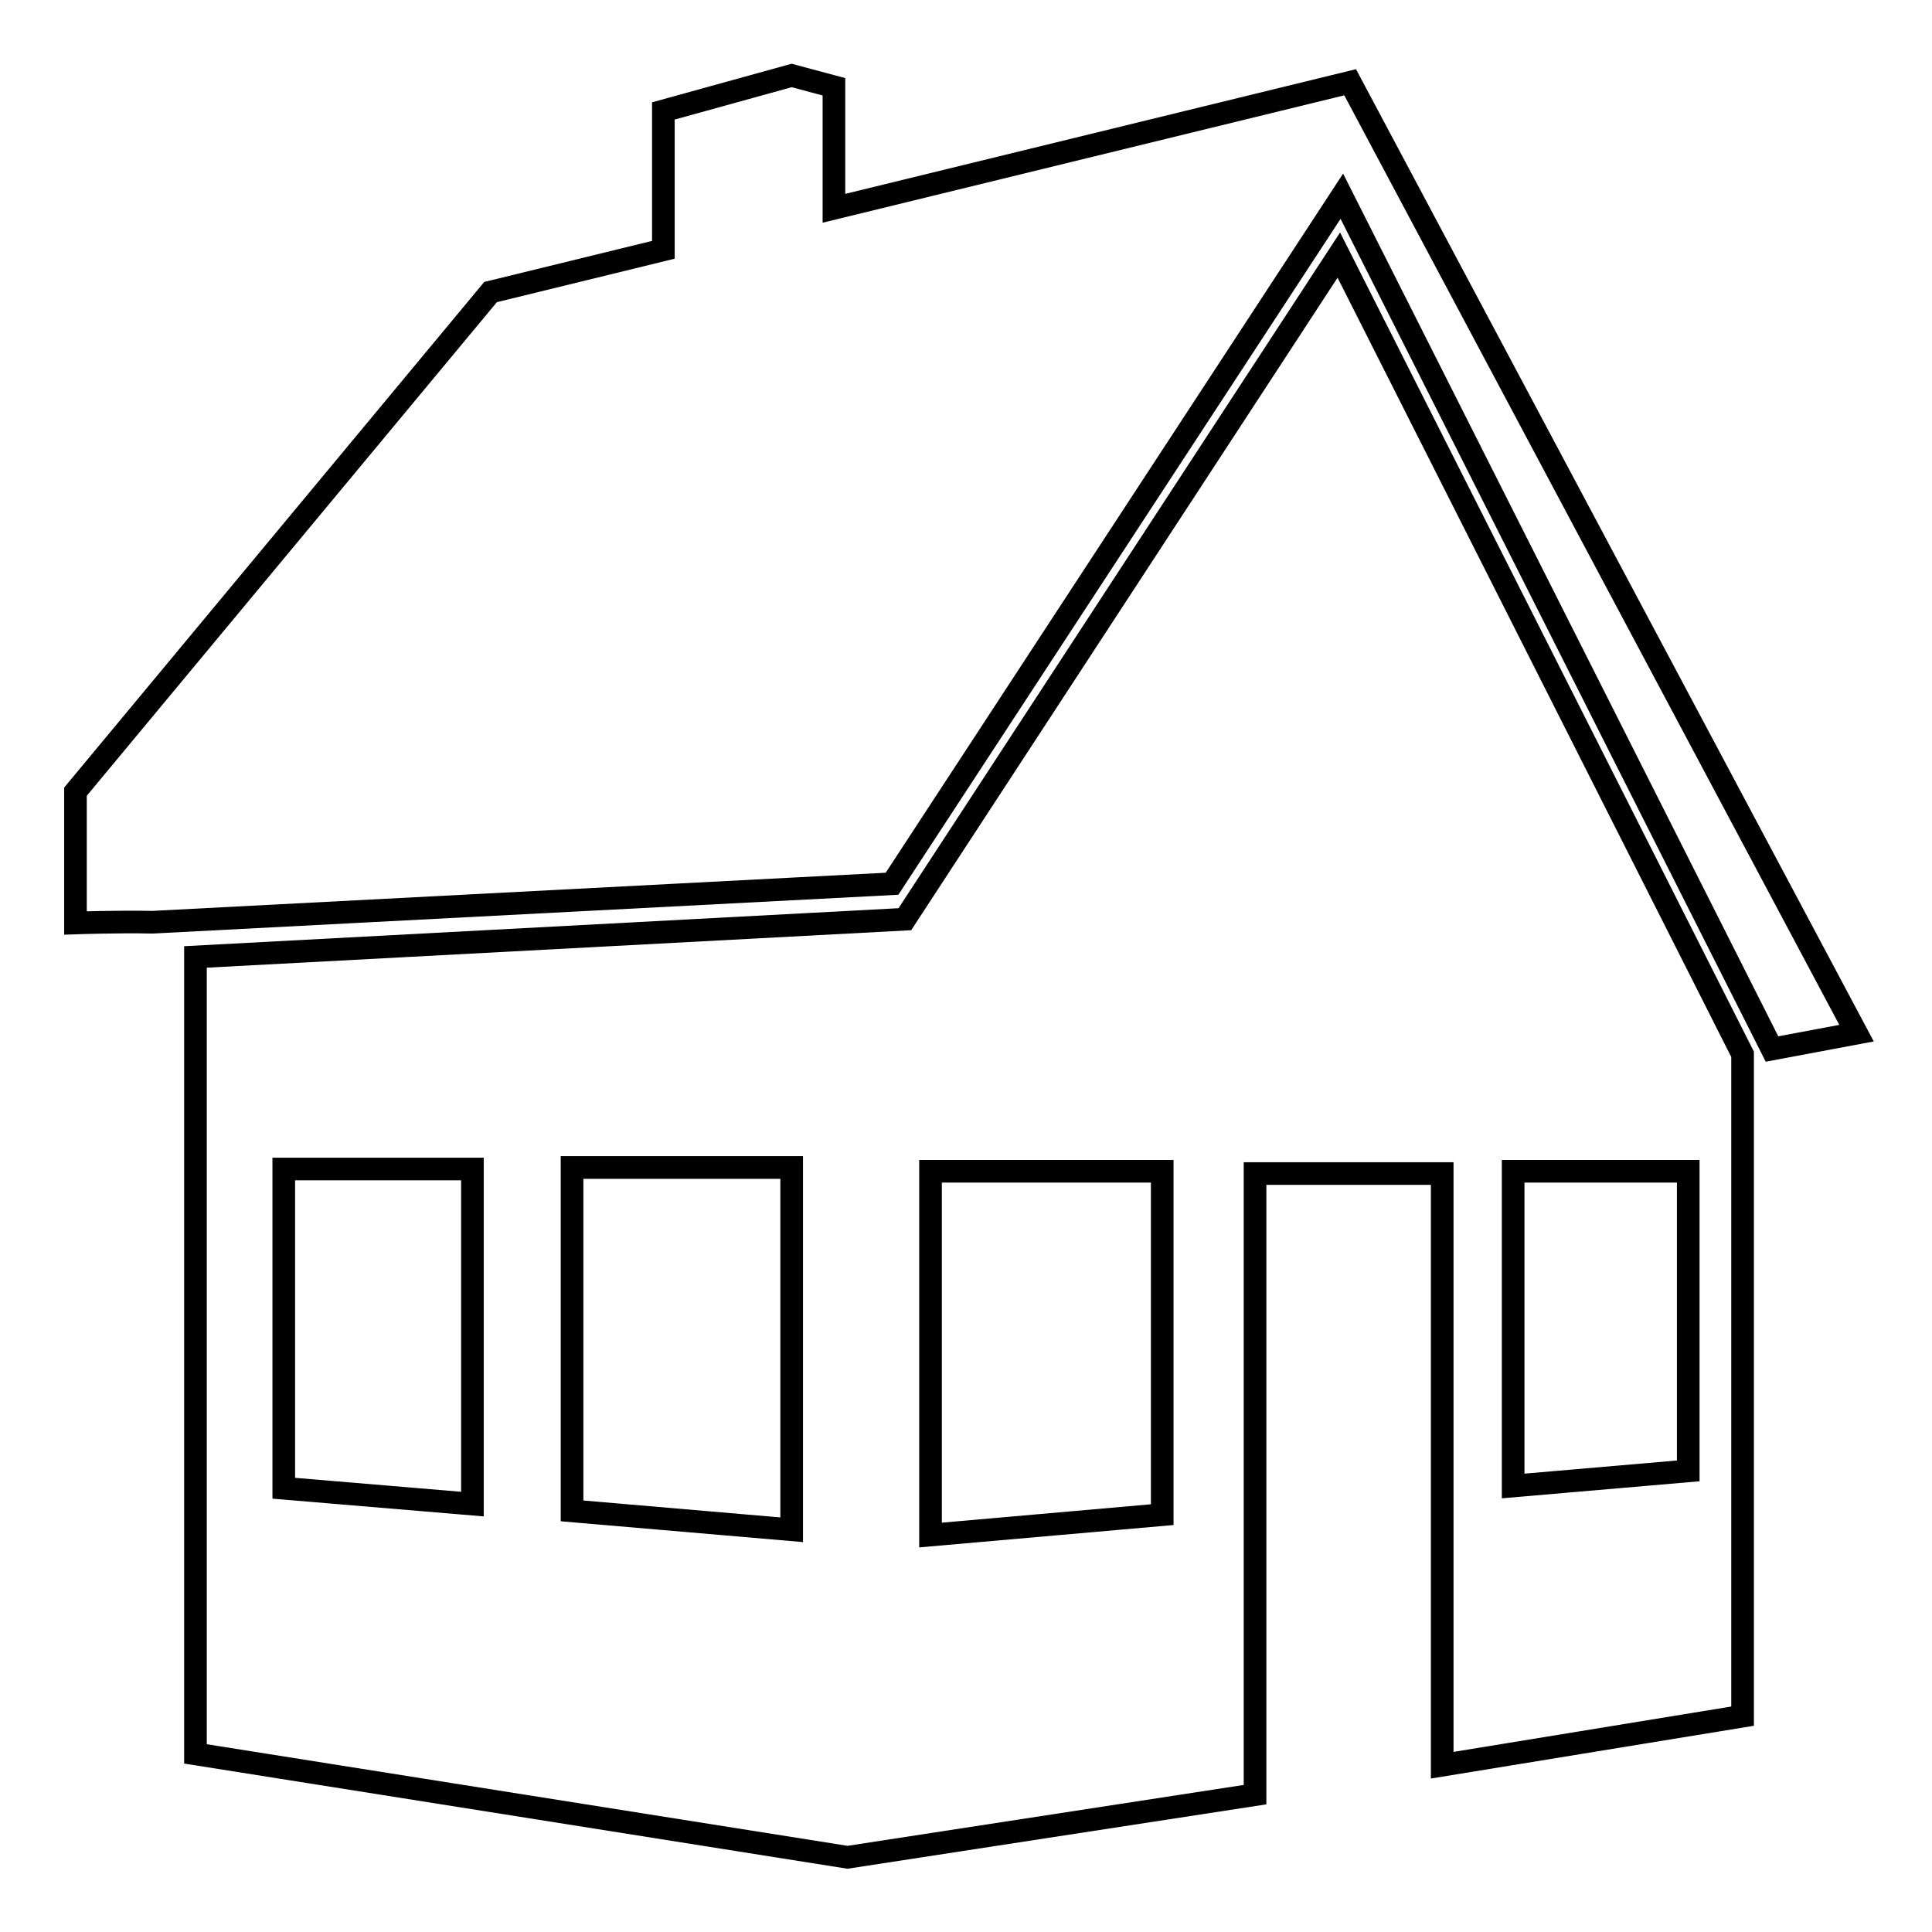 <?xml version="1.0" encoding="utf-8"?>
<!-- Svg Vector Icons : http://www.onlinewebfonts.com/icon -->
<!DOCTYPE svg PUBLIC "-//W3C//DTD SVG 1.1//EN" "http://www.w3.org/Graphics/SVG/1.1/DTD/svg11.dtd">
<svg version="1.1" xmlns="http://www.w3.org/2000/svg" xmlns:xlink="http://www.w3.org/1999/xlink" x="0px" y="0px" viewBox="0 0 256 256" enable-background="new 0 0 256 256" xml:space="preserve">
<g><g><path stroke-width="3" fill-opacity="0" stroke="#000000"  d="M20.2,122.2l98-5.1L177.8,26l57,113l11.2-2.1l-67.1-126l-68.4,16.7V11.5l-5.6-1.5l-17,4.7v18.4L65,38.7l-55,66.2v17.4C10,122.3,15.6,122.1,20.2,122.2z"/><path stroke-width="3" fill-opacity="0" stroke="#000000"  d="M177.4,33.8l-57.5,88l-94,5v105.6l86.4,13.7v0l54-8.3v-82.3l24.8,0v78.4l39.8-6.5v-87.7L177.4,33.8z M62.6,199.3l-25-2.1v-42.3l25,0V199.3z M104.9,202.7l-29.1-2.5v-45.5h29.1V202.7L104.9,202.7z M154,200.7l-30.7,2.7v-48.2l30.7,0V200.7L154,200.7z M223.7,194.9l-23.2,2v-41.7l23.2,0V194.9z"/></g></g>
</svg>